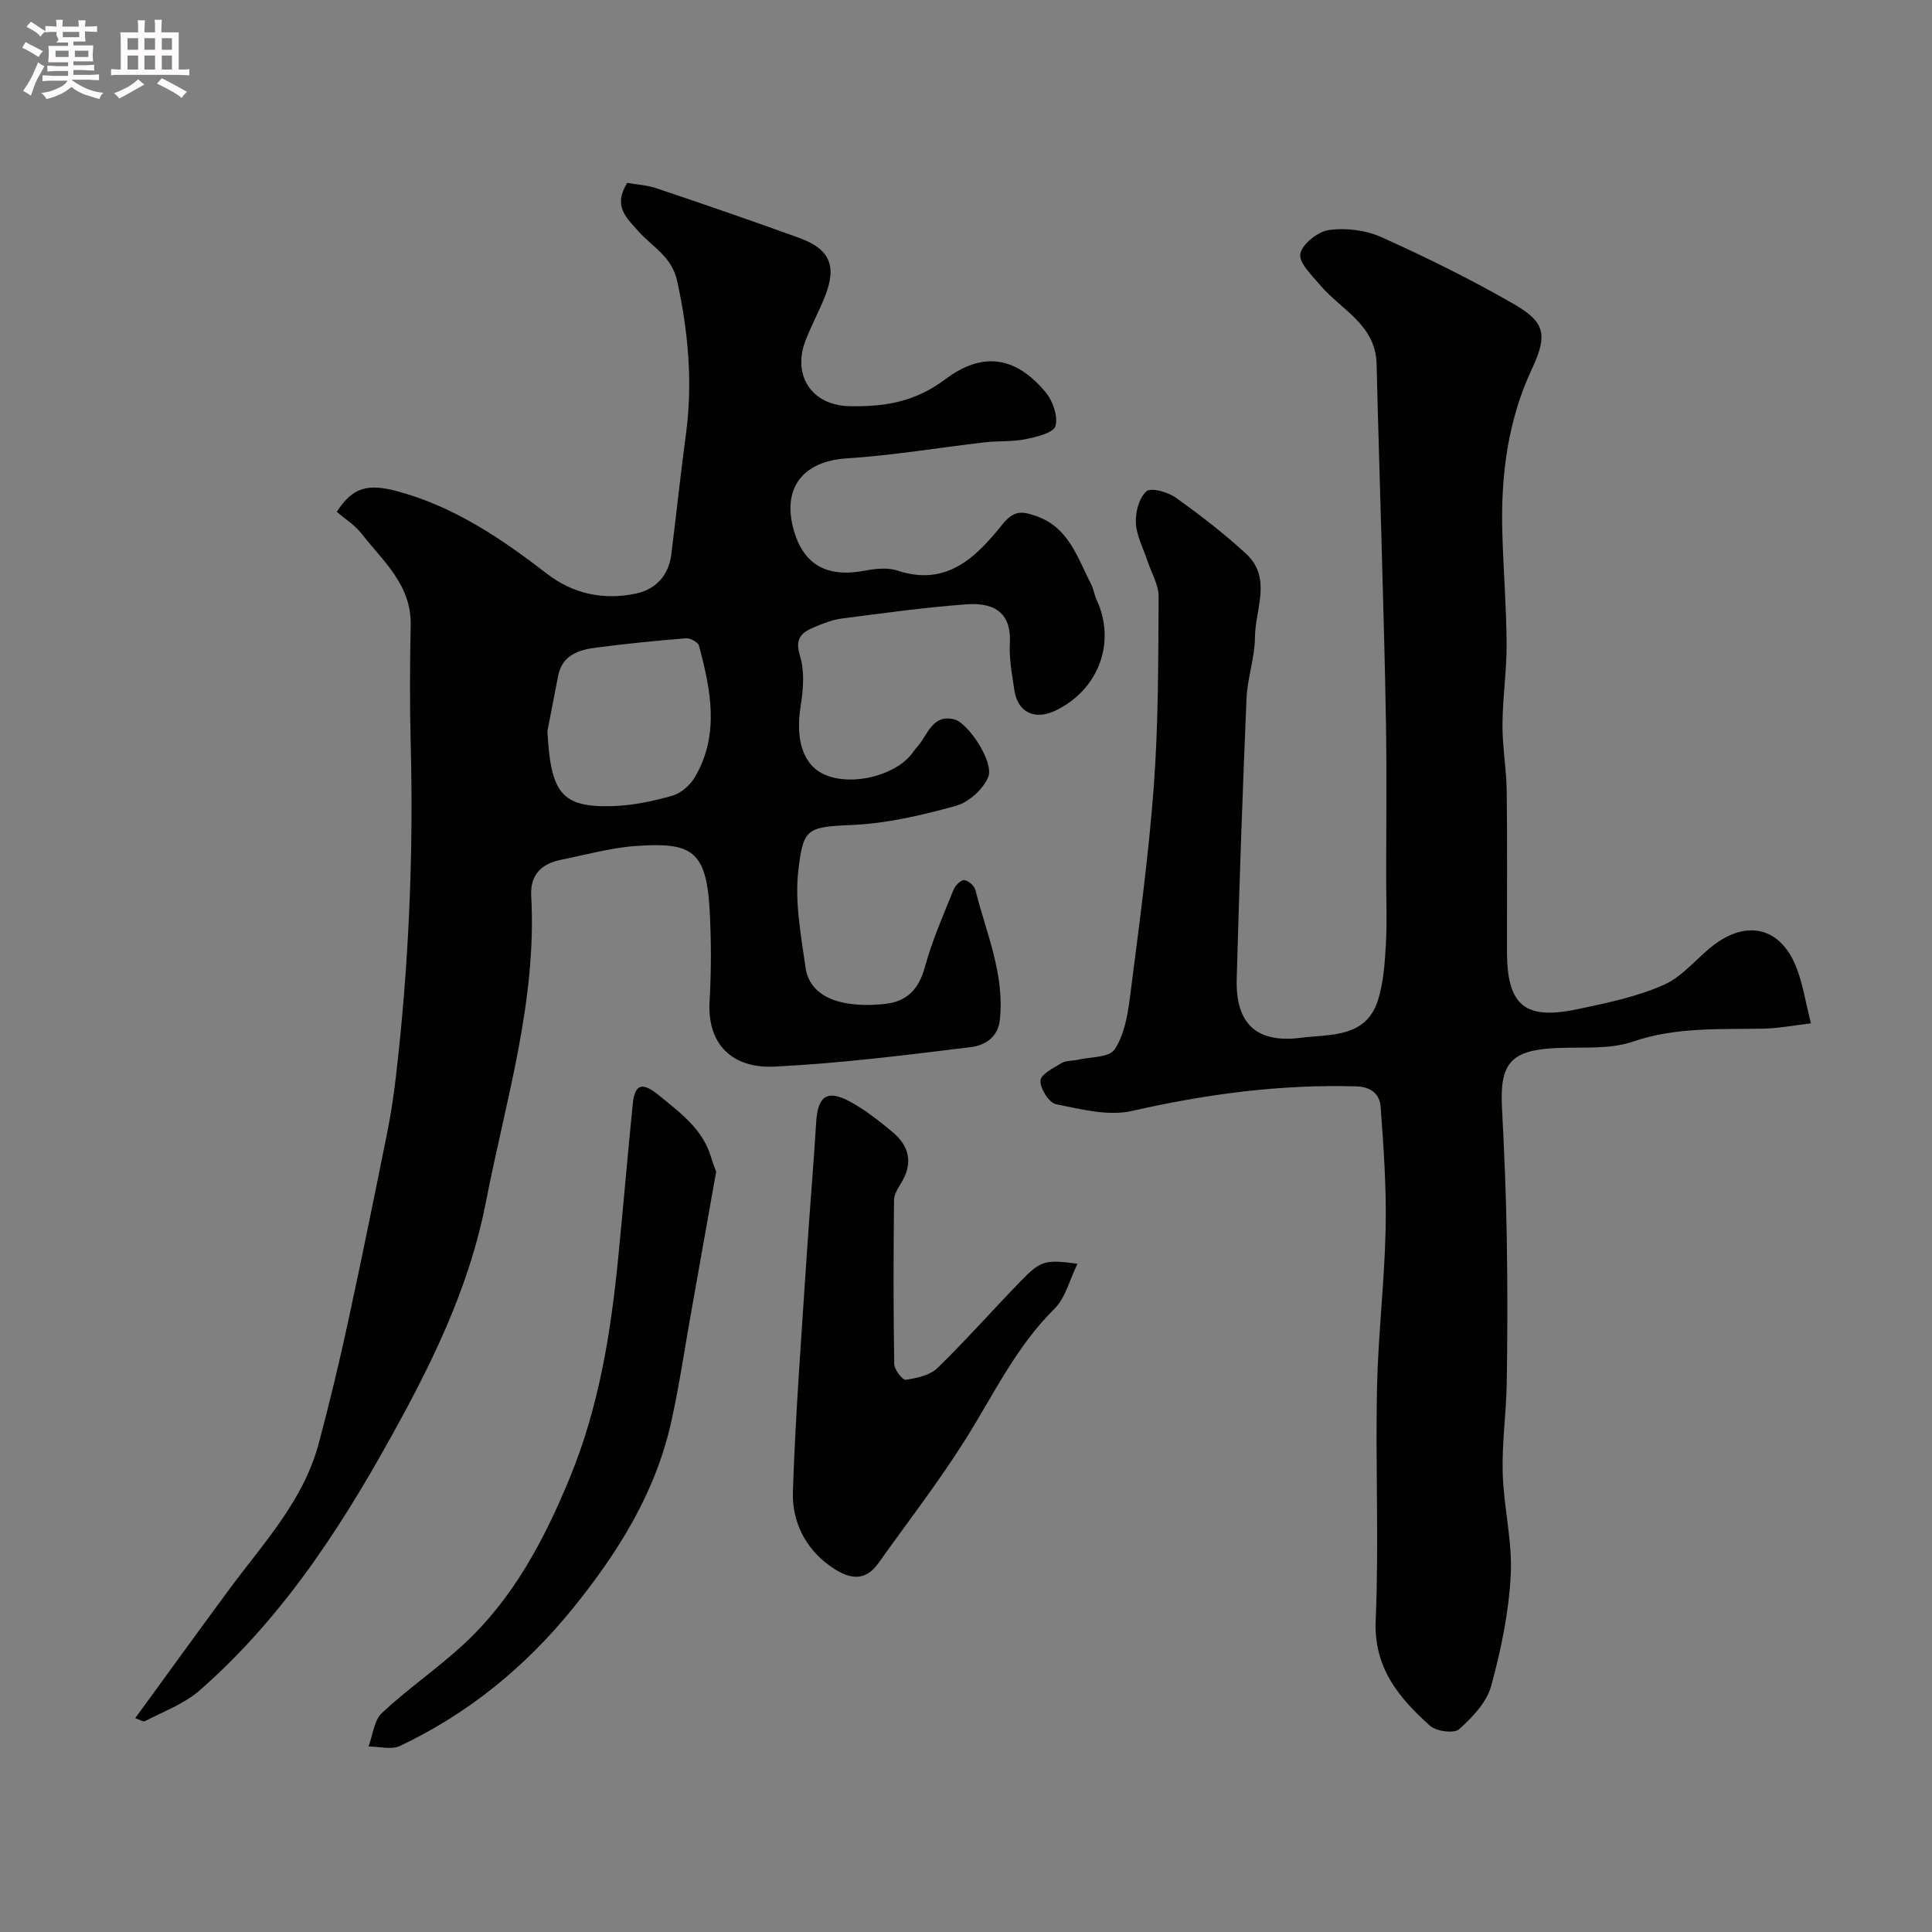 <svg enable-background="new 0 0 400 400" viewBox="0 0 400 400" xmlns="http://www.w3.org/2000/svg"><rect x="0" y="0" width="400" height="400" fill="#808080" stroke="none"/><path d="m6.8 9.5c.6.3 1.3.7 2.1 1.1-.4.4-.7.8-.9 1.2-.7-.4-1.3-.8-1.8-1.1s-1.1-.6-1.6-.8c.2-.4.5-.8.7-1.2.4.2.8.5 1.5.8zm.9 6.9c-.3.6-.5 1.1-.7 1.7s-.4 1.1-.6 1.7c-.6-.4-1.1-.7-1.6-1 .7-1 1.2-1.8 1.5-2.4.3-.5.6-1.1.8-1.7.3-.6.5-1.2.8-1.8.3.3.8.6 1.3.8-.7 1.3-1.2 2.2-1.5 2.7zm.1-11c.4.3 1 .7 1.7 1.1-.5.2-.8.6-1.1 1.1-.5-.6-1-1-1.4-1.2s-.9-.6-1.5-.8c.2-.4.5-.7.9-1.1.5.3.9.6 1.4.9zm10.5 13.1c1 .4 2 .6 3.1.7-.4.4-.7.8-.8 1.3-.9-.2-1.9-.6-3-.9-1-.4-2-.9-2.8-1.6-.5.4-1.1.9-1.9 1.3s-1.9.9-3.3 1.2c-.1-.3-.5-.8-1.1-1.3 1 0 2.1-.3 3.2-.8 1.2-.5 1.9-1 2.3-1.7h-3.2c-.4 0-1 0-2 .1v-1.2c1 0 1.7.1 2 .1h3.3v-1h-2.3c-.2 0-.9 0-2 .1v-1.2c1.2 0 1.9.1 2 .1h2.3v-.8h-4.1c0-.7.1-1.2.1-1.6 0-.5 0-1.1-.1-1.8h4.1v-.7h-2.5c1-.6.1-1.1.1-1.6v-.6h-.5c-.4 0-1 0-1.8.1v-1.3c1.2 0 1.9.1 2.1.1h.2c0-.3 0-.8-.1-1.4h1.4c0 .6-.1 1-.1 1.4h3.4c0-.4 0-.8-.1-1.3h1.5c0 .4-.1.9-.1 1.3.7 0 1.5 0 2.5-.1v1.2c-1 0-1.8-.1-2.5-.1v.6c0 .3 0 .8.1 1.5h-2.5v.8h4.1c0 .7-.1 1.3-.1 1.8s0 1 .1 1.5h-4.1v.8h1.4c.8 0 1.8 0 2.9-.1v1.2c-1 0-1.9-.1-2.8-.1h-1.5v1h3.2c.3 0 1 0 2.1-.1v1.2c-1.1 0-1.8-.1-2.1-.1h-3.4l-.1.1c1.4 1 2.4 1.5 3.4 1.9zm-4.1-6.7v-1.3h-2.7v1.3zm2.2-4.1v-1.1h-3.4v1.1zm1.9 4.1v-1.3h-2.8v1.3z" fill="#fcfafa"/><path d="m37 6.7v2.3 5.4c1 0 1.8 0 2.2-.1v1.3c-.6 0-1.5-.1-2.5-.1h-11.9c-.7 0-1.3 0-1.8.1v-1.3c.5 0 1.1.1 2 .1v-5.2c0-1 0-1.8-.1-2.5h3.7c0-1.3 0-2.1-.1-2.5h1.5c0 .4-.1 1.3-.1 2.5h2.2c0-1.2 0-2.1-.1-2.6h1.5c0 .4-.1 1.3-.1 2.6zm-12.3 13.7c-.3-.4-.7-.8-1.1-1.1 1.1-.4 2.1-.9 2.9-1.3.8-.5 1.5-1 2.1-1.6.4.4.9.8 1.3 1.1-2.5 1.4-4.2 2.4-5.2 2.9zm3.9-10.1v-2.4h-2.2v2.4zm0 4.1v-2.9h-2.2v2.9zm3.5-4.1v-2.4h-2.2v2.4zm0 4.1v-2.9h-2.2v2.9zm.4 2.9 1-1.1c.6.3 1.4.7 2.5 1.3s2 1.1 2.7 1.5c-.4.4-.8.8-1.1 1.3-.8-.8-2.5-1.7-5.1-3zm3.1-7v-2.4h-2.1v2.4zm0 4.1v-2.9h-2.1v2.9z" fill="#fcfafa"/><g fill="#010100"><path d="m28 355.72c6.61-9.06 12.99-17.9 19.46-26.66 7.06-9.55 15.38-18.35 18.54-30.24 2.17-8.16 4.16-16.38 5.95-24.63 2.87-13.21 5.55-26.46 8.22-39.71.77-3.83 1.35-7.72 1.8-11.6 2.67-22.88 3.66-45.84 3.06-68.87-.21-8.19-.17-16.4 0-24.59.17-8.31-5.72-13.24-10.19-18.95-1.41-1.8-3.47-3.09-5.12-4.51 3.34-5.15 6.51-5.88 12.62-4.23 11.73 3.17 21.49 9.8 30.92 17.07 5.46 4.21 11.7 5.46 18.28 4.12 4.14-.84 6.9-3.7 7.45-8.14 1.03-8.28 1.91-16.58 3.02-24.85 1.44-10.7.5-21.14-1.8-31.7-1.12-5.14-5.12-7.09-7.97-10.28-2.61-2.91-5.36-5.29-2.38-10.09 1.81.33 4.09.45 6.18 1.16 9.82 3.31 19.62 6.68 29.36 10.21 6.47 2.35 7.92 5.82 5.36 12.24-1.26 3.17-2.94 6.19-4.11 9.39-2.48 6.82 1.3 13.12 9.35 13.24 7.23.11 13.41-.85 19.73-5.59 7.41-5.56 14.31-5.03 20.73 2.67 1.5 1.79 2.63 5 2.06 7.03-.4 1.41-3.94 2.26-6.2 2.72-2.72.56-5.59.32-8.37.64-9.55 1.1-19.06 2.72-28.64 3.33-9.06.58-13.51 6.14-10.93 15 2.06 7.06 6.86 9.7 14.48 8.28 2.26-.42 4.85-.74 6.94-.05 10.24 3.4 16.33-2.83 21.74-9.56 2.39-2.97 4.09-2.75 7.01-1.72 6.79 2.38 8.53 8.66 11.36 14.12.52 1 .65 2.19 1.13 3.21 4.11 8.82.4 18.74-8.63 22.99-4.22 1.98-7.7.29-8.39-4.24-.49-3.23-1.11-6.53-.94-9.76.3-5.63-2.47-8.53-9.01-8.05-8.65.63-17.25 1.84-25.86 2.95-1.89.24-3.75 1-5.54 1.74-2.61 1.09-4.2 2.29-3.05 5.96 1 3.18.7 6.99.15 10.39-1.15 7.09.53 12.41 5.18 14.31 5.81 2.38 14.94-.07 18.16-4.86.28-.41.62-.78.94-1.16 2.08-2.41 3.01-6.58 7.46-5.53 2.93.69 8.32 8.85 7.1 11.91-1.02 2.56-4.05 5.28-6.72 6.02-7.03 1.94-14.31 3.65-21.56 3.96-9.37.39-10.03.8-11.04 9.39-.77 6.55.54 13.41 1.48 20.06 1 7.1 9.05 8.4 16.46 7.59 4.57-.5 7.01-3.05 8.25-7.62 1.49-5.47 3.81-10.72 5.93-16 .35-.88 1.51-2.06 2.22-2.01.84.06 2.1 1.17 2.32 2.04 2.2 8.88 6.11 17.44 5.05 26.95-.41 3.69-3.28 5.25-5.96 5.58-13.51 1.66-27.06 3.36-40.64 4.04-8.77.44-14-4.59-13.49-13.49.36-6.31.36-12.68.01-18.99-.69-12.31-3.84-13.96-14.99-13.22-5.32.35-10.57 1.82-15.82 2.89-3.98.81-6.37 3.06-6.13 7.45 1.21 21.8-5.31 42.44-9.39 63.46-3.1 15.93-9.75 30.39-17.39 44.48-11.29 20.83-23.83 40.79-41.88 56.58-3.18 2.78-7.45 4.34-11.28 6.34-.43.22-1.3-.38-2.04-.61zm85.34-204.37c.66 12.88 2.94 15.85 13.42 15.55 4.18-.12 8.41-1.01 12.45-2.16 1.82-.52 3.74-2.23 4.71-3.92 5.11-8.82 3.23-18.02.8-27.13-.19-.73-1.81-1.61-2.69-1.54-6.19.5-12.38 1.12-18.53 1.92-3.61.47-7.07 1.49-7.94 5.83-.75 3.81-1.47 7.63-2.22 11.45z"/><path d="m374.94 211.88c-4.03.47-6.75 1.01-9.48 1.08-9.19.21-18.33-.41-27.39 2.7-4.82 1.65-10.44 1.09-15.71 1.32-9.53.42-11.89 3.05-11.39 12.45.48 8.92.84 17.86.99 26.79.17 9.99.16 20 0 29.99-.1 6.27-1.02 12.55-.84 18.8.2 7.04 2.03 14.11 1.66 21.09-.4 7.73-2 15.5-4.06 22.99-.93 3.38-3.9 6.48-6.63 8.93-1.04.93-4.73.44-6.02-.72-6.43-5.78-11.67-11.95-11.25-21.84.69-15.97-.06-31.99.27-47.98.23-11.04 1.56-22.05 1.79-33.09.18-8.42-.41-16.87-1.04-25.27-.19-2.48-1.81-4.11-5.07-4.2-15.73-.45-31.08 1.6-46.41 5.09-4.91 1.12-10.55-.36-15.71-1.39-1.45-.29-3.31-3.24-3.24-4.9.06-1.29 2.72-2.62 4.4-3.63.91-.55 2.21-.42 3.31-.67 2.64-.62 6.5-.45 7.62-2.11 1.97-2.92 2.7-6.92 3.17-10.56 1.86-14.62 3.88-29.25 4.97-43.94.97-13.05.92-26.18 1-39.28.01-2.46-1.49-4.92-2.3-7.38-.86-2.61-2.27-5.2-2.41-7.85-.12-2.24.65-5.2 2.18-6.58.92-.84 4.43.14 6.07 1.31 5.06 3.6 10.01 7.42 14.57 11.63 5.45 5.03 1.86 11.52 1.83 17.34-.03 4.2-1.56 8.38-1.74 12.6-.82 19.36-1.5 38.72-2.03 58.09-.25 9.22 4.03 13.35 13.31 12.17 5.96-.76 13.44.08 15.92-7.75 1.16-3.67 1.43-7.69 1.65-11.57.27-4.68.06-9.39.06-14.09 0-10.33.13-20.66-.03-30.99-.2-13.27-.62-26.53-.97-39.79-.31-11.77-.71-23.53-.98-35.3-.18-8.17-7.34-11.2-11.68-16.33-1.71-2.02-4.48-4.68-4.11-6.51.41-2.05 3.69-4.61 6-4.92 3.51-.46 7.61.05 10.84 1.51 9.31 4.2 18.51 8.73 27.36 13.83 6.56 3.78 7.02 6.41 3.73 13.47-4.98 10.67-6.41 21.94-6.12 33.52.2 7.77.85 15.53.9 23.3.03 5.6-.83 11.2-.86 16.8-.02 4.6.82 9.2.88 13.8.14 11.03.04 22.07.05 33.1.01 11.13 3.6 14.29 14.41 12.04 6.16-1.28 12.47-2.59 18.16-5.12 4.04-1.8 6.99-5.89 10.71-8.55 6.9-4.92 13.51-2.98 16.61 4.92 1.35 3.39 1.9 7.12 3.05 11.65z"/><path d="m223.09 261.64c-1.69 3.44-2.51 7.09-4.76 9.31-7.97 7.87-12.63 17.82-18.45 27.08-5.55 8.82-11.96 17.09-18.01 25.6-3.12 4.39-6.77 2.92-10.09.54-5.16-3.69-7.81-9.29-7.62-15.27.52-16.13 1.78-32.24 2.82-48.36.6-9.36 1.43-18.71 1.99-28.07.33-5.55 2.24-6.99 7.07-4.36 3.13 1.7 5.99 3.98 8.74 6.26 3.48 2.89 4.31 6.43 1.83 10.51-.67 1.1-1.5 2.37-1.51 3.58-.12 11.32-.15 22.64.04 33.96.02 1.16 1.75 3.35 2.41 3.25 2.28-.35 4.99-.93 6.55-2.44 5.93-5.77 11.4-12 17.18-17.93 4.22-4.36 5.06-4.54 11.81-3.66z"/><path d="m148.27 242.6c-1.72 9.66-3.45 19.43-5.19 29.19-1.34 7.52-2.45 15.1-4.1 22.55-3.25 14.67-10.97 27.02-20.31 38.57-9.87 12.2-21.69 21.85-35.84 28.56-1.79.85-4.34.12-6.53.13.89-2.36 1.13-5.42 2.78-6.96 5.26-4.91 11.25-9.03 16.57-13.89 10.51-9.58 16.99-21.84 22.33-34.81 6.02-14.62 8.49-30 10.02-45.59 1.05-10.6 1.94-21.22 3.01-31.81.44-4.35 2.15-4.43 5.4-1.77 4.46 3.65 9.1 6.99 10.83 12.88.26.93.63 1.82 1.03 2.95z"/></g></svg>